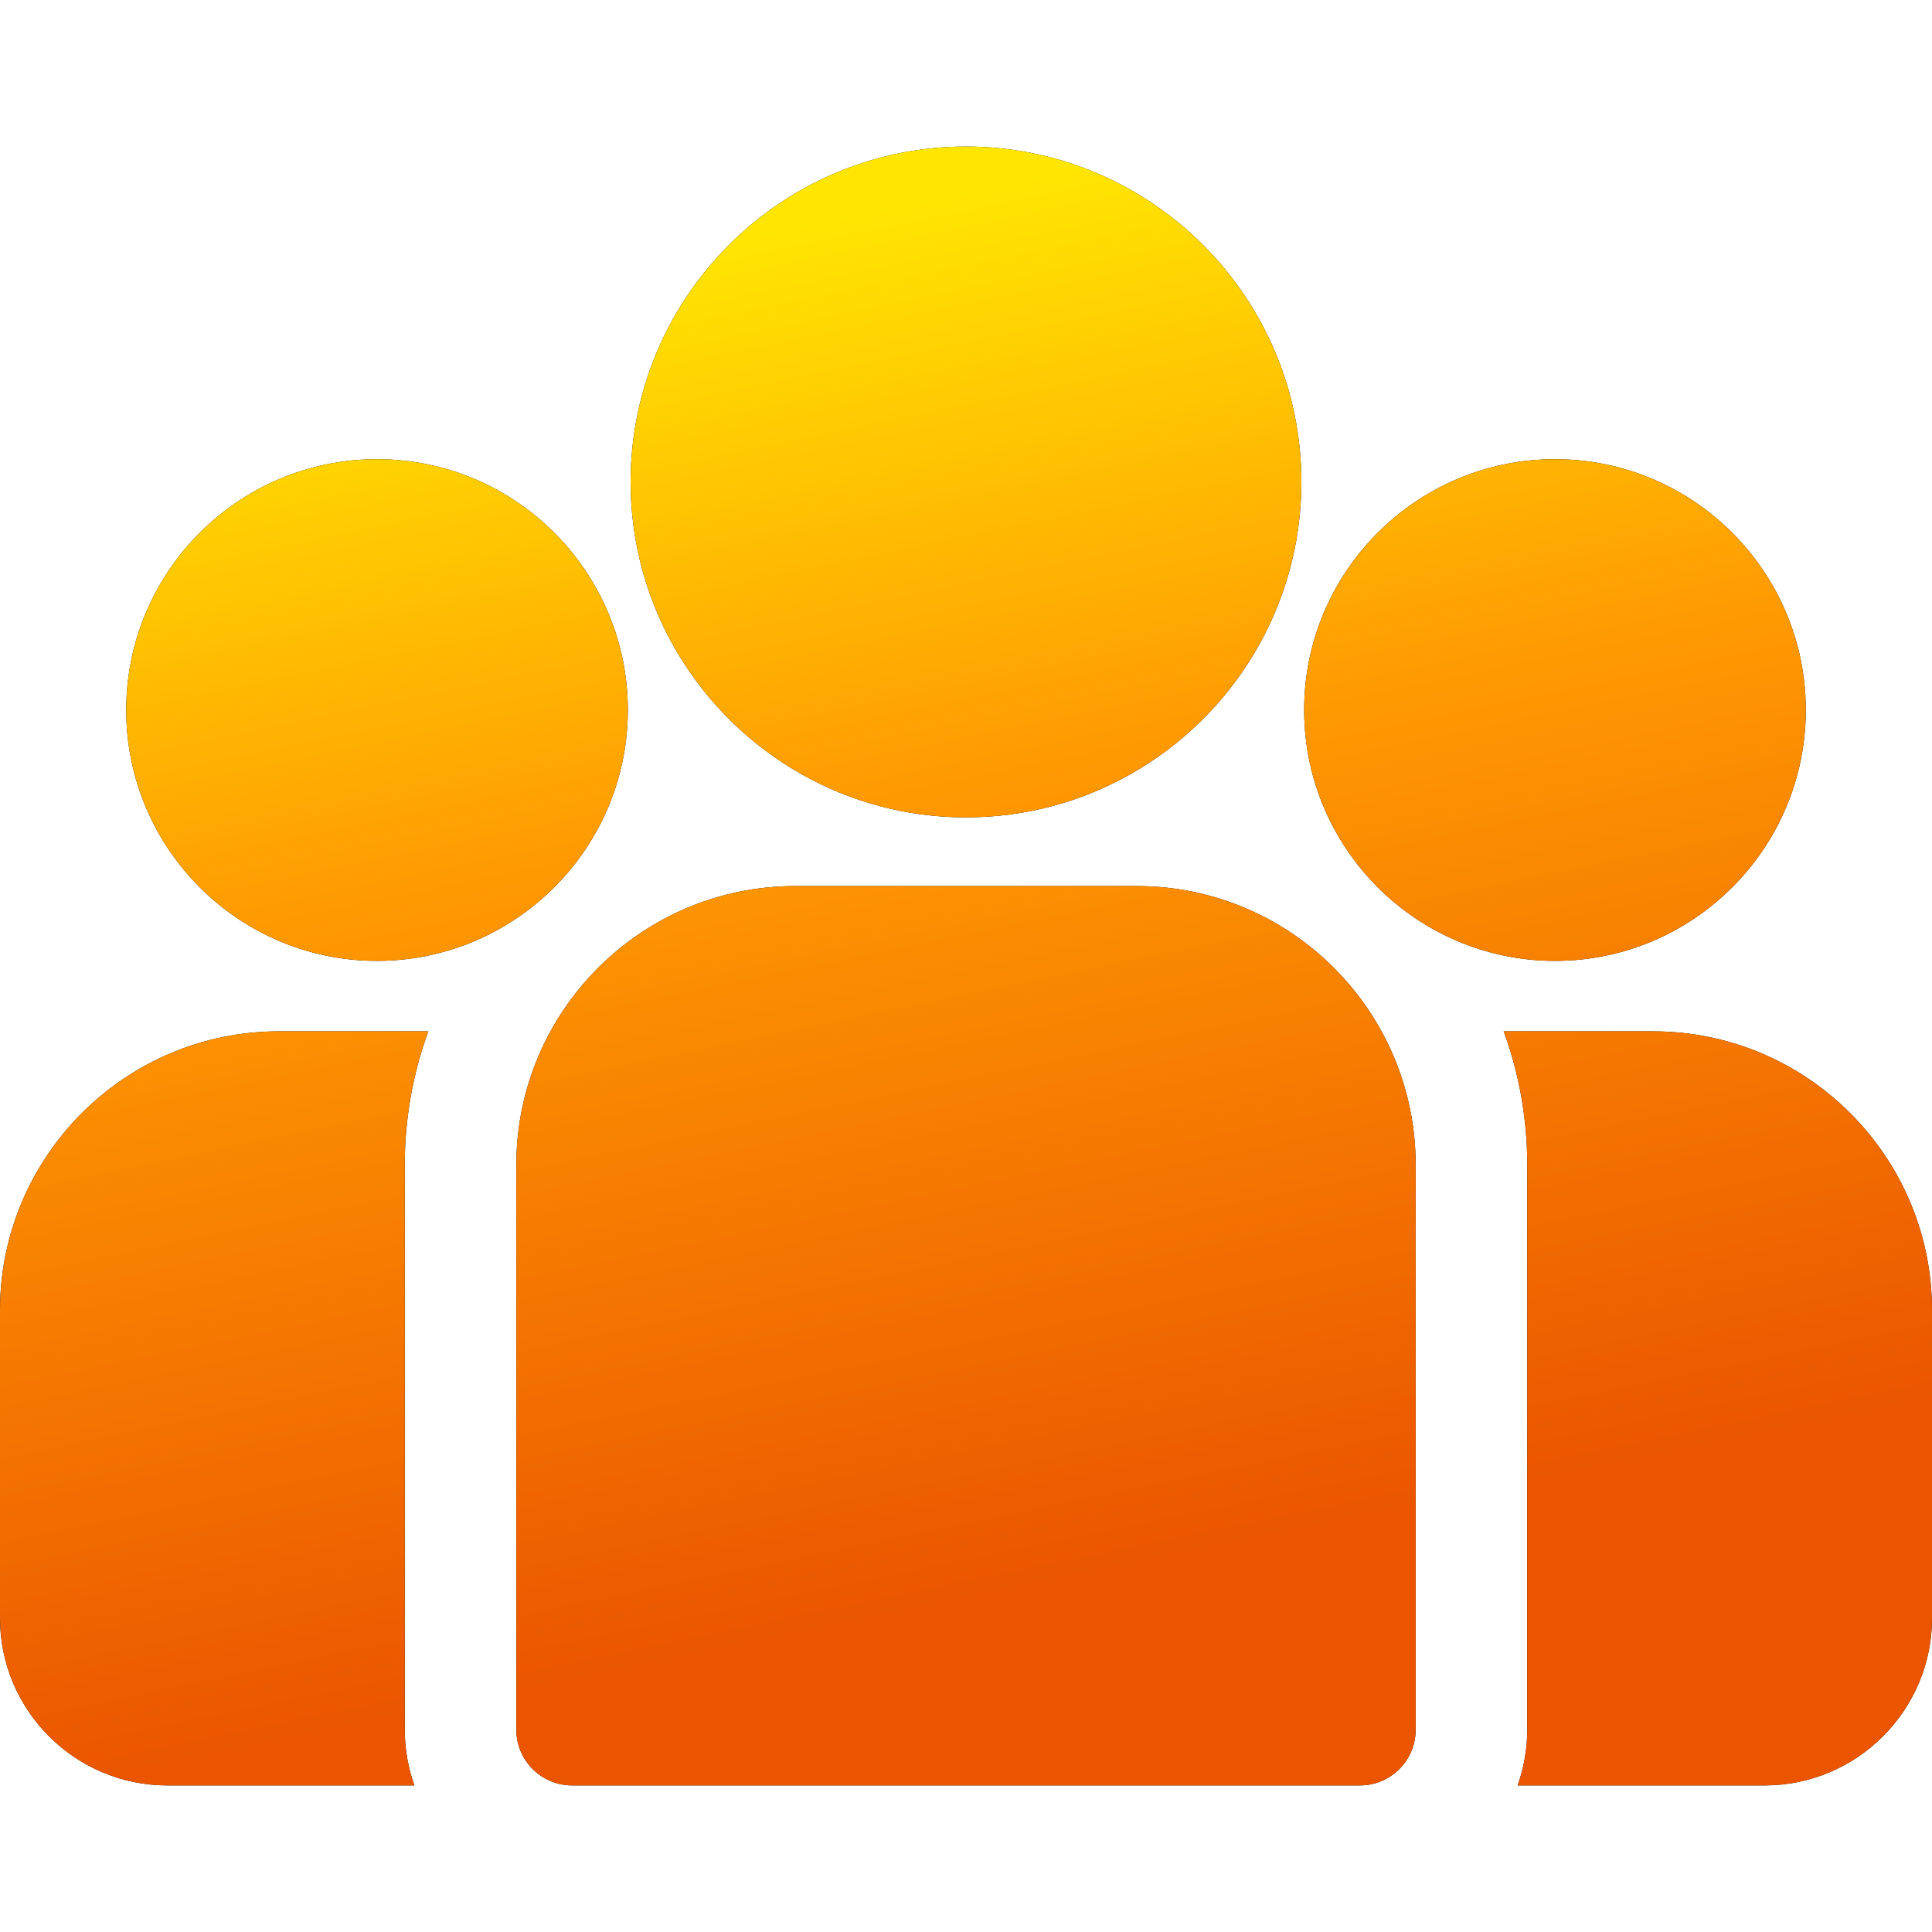 <?xml version="1.0" encoding="UTF-8"?>
<svg xmlns="http://www.w3.org/2000/svg" width="40" height="40" viewBox="0 0 40 40" fill="none">
  <path fill-rule="evenodd" clip-rule="evenodd" d="M13.056 9.979C13.056 6.15 16.171 3.034 20 3.034C23.829 3.034 26.944 6.15 26.944 9.979C26.944 12.576 25.511 14.844 23.394 16.035C22.39 16.6 21.232 16.923 20 16.923C18.768 16.923 17.61 16.6 16.606 16.035C14.489 14.844 13.056 12.576 13.056 9.979ZM23.536 18.345H16.464C13.28 18.345 10.69 20.935 10.69 24.119V35.811C10.69 36.448 11.207 36.965 11.845 36.965H28.155C28.793 36.965 29.31 36.448 29.31 35.811V24.119C29.31 20.935 26.72 18.345 23.536 18.345ZM31.132 21.353H34.226C37.41 21.353 40 23.944 40 27.127V33.501C40 35.411 38.446 36.965 36.535 36.965H31.421C31.549 36.604 31.62 36.215 31.62 35.811V24.119C31.62 23.148 31.448 22.216 31.132 21.353ZM8.868 21.353C8.552 22.216 8.38 23.148 8.38 24.119V35.811C8.38 36.215 8.451 36.604 8.579 36.965H3.465C1.554 36.965 0 35.411 0 33.501V27.128C0 23.944 2.59 21.353 5.774 21.353H8.868ZM7.806 9.507C4.942 9.507 2.613 11.837 2.613 14.7C2.613 17.564 4.942 19.894 7.806 19.894C8.533 19.894 9.224 19.743 9.853 19.473C10.939 19.005 11.835 18.177 12.389 17.14C12.778 16.412 12.999 15.582 12.999 14.7C12.999 11.837 10.67 9.507 7.806 9.507ZM27.001 14.7C27.001 11.837 29.33 9.507 32.194 9.507C35.058 9.507 37.387 11.837 37.387 14.7C37.387 17.564 35.058 19.894 32.194 19.894C31.468 19.894 30.776 19.743 30.148 19.473C29.061 19.005 28.165 18.177 27.611 17.14C27.222 16.412 27.001 15.582 27.001 14.7Z" fill="black"></path>
  <path fill-rule="evenodd" clip-rule="evenodd" d="M13.056 9.979C13.056 6.15 16.171 3.034 20 3.034C23.829 3.034 26.944 6.15 26.944 9.979C26.944 12.576 25.511 14.844 23.394 16.035C22.39 16.6 21.232 16.923 20 16.923C18.768 16.923 17.61 16.6 16.606 16.035C14.489 14.844 13.056 12.576 13.056 9.979ZM23.536 18.345H16.464C13.28 18.345 10.69 20.935 10.69 24.119V35.811C10.69 36.448 11.207 36.965 11.845 36.965H28.155C28.793 36.965 29.31 36.448 29.31 35.811V24.119C29.31 20.935 26.72 18.345 23.536 18.345ZM31.132 21.353H34.226C37.41 21.353 40 23.944 40 27.127V33.501C40 35.411 38.446 36.965 36.535 36.965H31.421C31.549 36.604 31.62 36.215 31.62 35.811V24.119C31.62 23.148 31.448 22.216 31.132 21.353ZM8.868 21.353C8.552 22.216 8.38 23.148 8.38 24.119V35.811C8.38 36.215 8.451 36.604 8.579 36.965H3.465C1.554 36.965 0 35.411 0 33.501V27.128C0 23.944 2.59 21.353 5.774 21.353H8.868ZM7.806 9.507C4.942 9.507 2.613 11.837 2.613 14.7C2.613 17.564 4.942 19.894 7.806 19.894C8.533 19.894 9.224 19.743 9.853 19.473C10.939 19.005 11.835 18.177 12.389 17.14C12.778 16.412 12.999 15.582 12.999 14.7C12.999 11.837 10.67 9.507 7.806 9.507ZM27.001 14.7C27.001 11.837 29.33 9.507 32.194 9.507C35.058 9.507 37.387 11.837 37.387 14.7C37.387 17.564 35.058 19.894 32.194 19.894C31.468 19.894 30.776 19.743 30.148 19.473C29.061 19.005 28.165 18.177 27.611 17.14C27.222 16.412 27.001 15.582 27.001 14.7Z" fill="url(#paint0_linear_7661_2332)"></path>
  <defs>
    <linearGradient id="paint0_linear_7661_2332" x1="36.061" y1="0.464" x2="41.892" y2="28.634" gradientUnits="userSpaceOnUse">
      <stop stop-color="#FFE602"></stop>
      <stop offset="0.415" stop-color="#FF9A02"></stop>
      <stop offset="1" stop-color="#EB5500"></stop>
    </linearGradient>
  </defs>
</svg>
